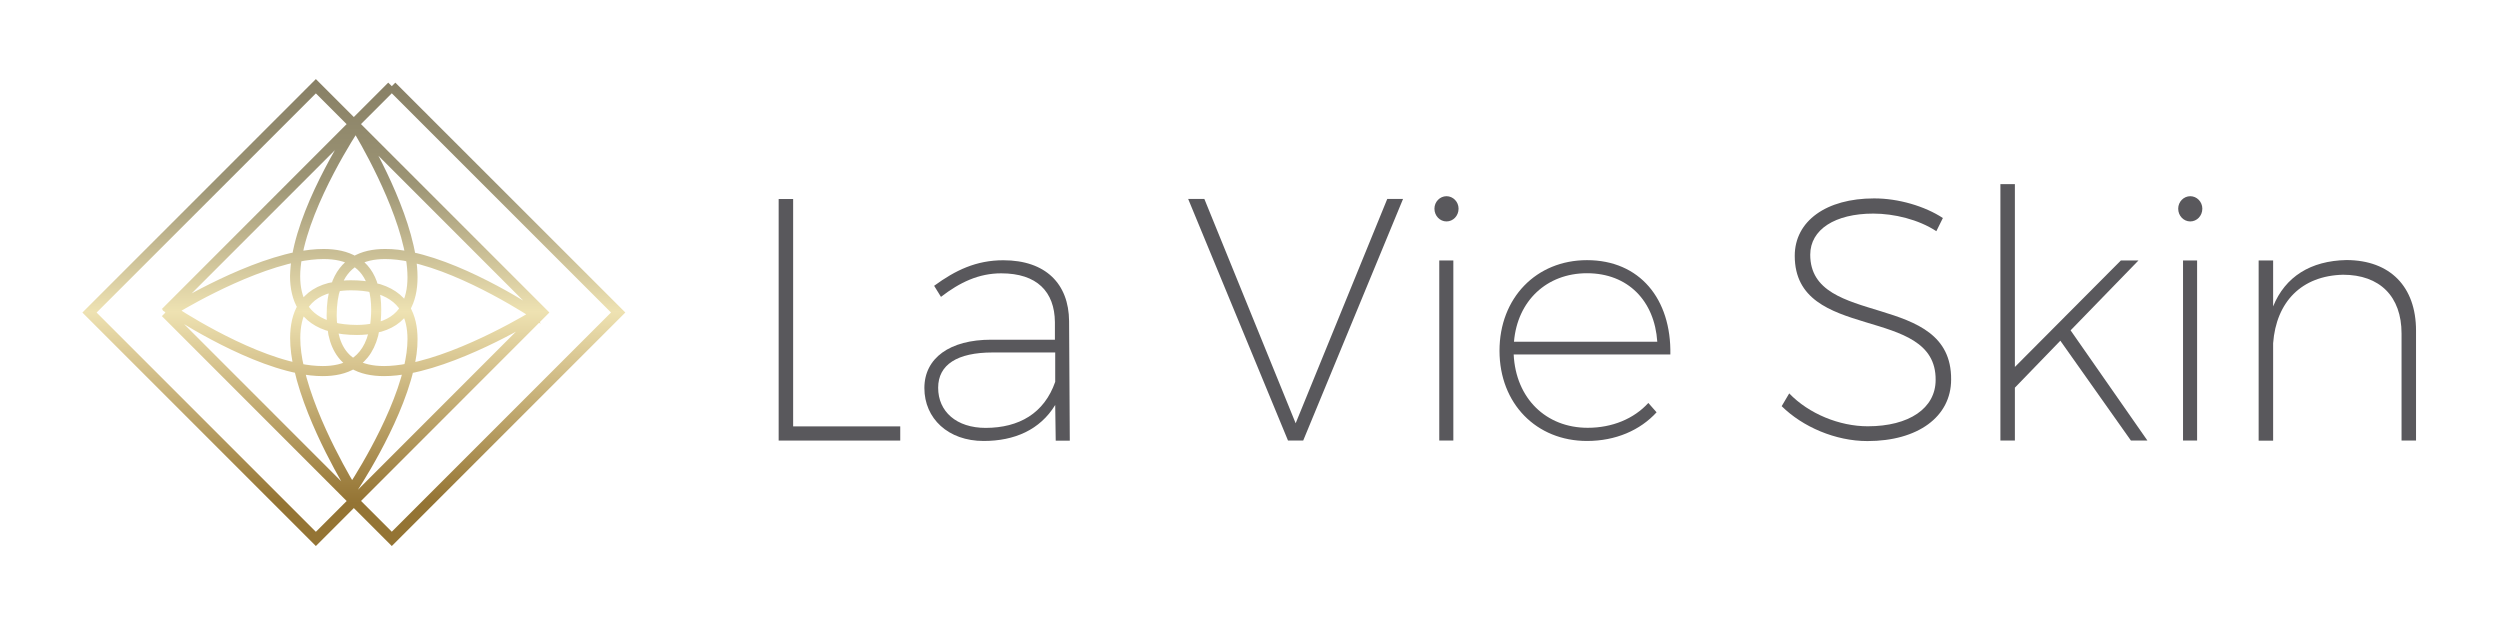 <svg xmlns="http://www.w3.org/2000/svg" xmlns:xlink="http://www.w3.org/1999/xlink" id="Warstwa_1" x="0px" y="0px" viewBox="0 0 248.6 63.55" style="enable-background:new 0 0 248.6 63.55;" xml:space="preserve"><style type="text/css">			.st0{clip-path:url(#SVGID_00000011729109918518723610000000410105738499454135_);fill:none;stroke:url(#SVGID_00000124162043908969162510000002767135712073377949_);stroke-miterlimit:10;}	.st1{fill:#59585C;}	.st2{clip-path:url(#SVGID_00000013885299853984595910000015302237094327813530_);fill:#59585C;}	.st3{clip-path:url(#SVGID_00000072976600911720535660000002120094140924641690_);fill:#59585C;}	.st4{clip-path:url(#SVGID_00000134211298344415579010000001995901307953789589_);fill:#59585C;}</style><g>	<defs>		<rect id="SVGID_1_" x="7.99" y="7.65" width="232.27" height="46.85"></rect>	</defs>	<clipPath id="SVGID_00000145031646843462560280000003236485246452871094_">		<use xlink:href="#SVGID_1_" style="overflow:visible;"></use>	</clipPath>			<linearGradient id="SVGID_00000053509280154716986900000007533014680333448839_" gradientUnits="userSpaceOnUse" x1="35.186" y1="54.293" x2="35.186" y2="7.861">		<stop offset="0" style="stop-color:#947434"></stop>		<stop offset="0.093" style="stop-color:#947434"></stop>		<stop offset="0.147" style="stop-color:#A08243"></stop>		<stop offset="0.39" style="stop-color:#D7C48F"></stop>		<stop offset="0.502" style="stop-color:#EEE2B2"></stop>		<stop offset="0.646" style="stop-color:#C4B991"></stop>		<stop offset="0.774" style="stop-color:#9D9575"></stop>		<stop offset="1" style="stop-color:#877F65"></stop>	</linearGradient>			<path style="clip-path:url(#SVGID_00000145031646843462560280000003236485246452871094_);fill:none;stroke:url(#SVGID_00000053509280154716986900000007533014680333448839_);stroke-miterlimit:10;" d="  M37.41,30.77L37.41,30.77c0,0.69-0.05,1.31-0.15,1.86c1.48-0.3,2.45-0.99,3.03-1.96c-0.6-0.99-1.6-1.72-3.15-2.07  C37.31,29.22,37.41,29.94,37.41,30.77L37.41,30.77L37.41,30.77c0-0.83-0.1-1.55-0.27-2.17c1.54,0.35,2.55,1.08,3.15,2.07  c-0.58,0.97-1.56,1.66-3.03,1.96C37.35,32.08,37.41,31.46,37.41,30.77L37.41,30.77z M35.5,32.81L35.5,32.81  c-0.95,0-1.75-0.1-2.45-0.28c0.22,1.83,0.97,2.98,2.06,3.64c1.07-0.65,1.84-1.77,2.15-3.54C36.73,32.74,36.16,32.81,35.5,32.81  L35.5,32.81L35.5,32.81c0.66,0,1.23-0.07,1.75-0.17c-0.31,1.76-1.08,2.89-2.15,3.54c-1.09-0.66-1.84-1.82-2.06-3.64  C33.75,32.7,34.55,32.81,35.5,32.81L35.5,32.81z M32.98,31.38L32.98,31.38c0-1.14,0.15-2.09,0.41-2.88  c-1.62,0.27-2.66,0.99-3.28,2.01c0.58,0.94,1.52,1.65,2.95,2.01C33.01,32.17,32.98,31.79,32.98,31.38L32.98,31.38L32.98,31.38  c0,0.41,0.03,0.78,0.07,1.14c-1.43-0.36-2.37-1.07-2.95-2.01c0.62-1.02,1.66-1.74,3.28-2.01C33.12,29.29,32.98,30.24,32.98,31.38  L32.98,31.38z M35.28,25.98L35.28,25.98c-0.85,0.52-1.5,1.33-1.89,2.52c0.46-0.08,0.95-0.13,1.5-0.13c0.85,0,1.6,0.08,2.25,0.23  C36.8,27.36,36.15,26.51,35.28,25.98L35.28,25.98L35.28,25.98c0.87,0.53,1.52,1.38,1.86,2.62c-0.65-0.15-1.4-0.23-2.25-0.23  c-0.55,0-1.04,0.05-1.5,0.13C33.77,27.32,34.43,26.5,35.28,25.98L35.28,25.98z M40.64,36.65L40.64,36.65  c5.75-1.1,12.65-5.38,12.65-5.38s-6.73-4.52-12.45-5.72c0.12,0.7,0.18,1.38,0.18,2.02c0,1.18-0.22,2.25-0.74,3.1  c0.52,0.85,0.74,1.89,0.74,3.04C41.03,34.63,40.89,35.63,40.64,36.65L40.64,36.65L40.64,36.65c0.24-1.02,0.38-2.01,0.38-2.93  c0-1.15-0.22-2.19-0.74-3.04c0.52-0.86,0.74-1.92,0.74-3.1c0-0.64-0.06-1.32-0.18-2.02c5.71,1.21,12.45,5.72,12.45,5.72  C53.29,31.27,46.4,35.55,40.64,36.65L40.64,36.65z M29.74,36.65L29.74,36.65C31.01,42.27,35,48.69,35,48.69s4.32-6.42,5.65-12.05  c-0.85,0.16-1.68,0.26-2.45,0.26c-1.18,0-2.23-0.22-3.08-0.73c-0.85,0.52-1.88,0.73-3.02,0.73C31.34,36.9,30.55,36.81,29.74,36.65  L29.74,36.65L29.74,36.65c0.81,0.16,1.61,0.25,2.35,0.25c1.14,0,2.17-0.22,3.02-0.73c0.85,0.52,1.91,0.73,3.08,0.73  c0.78,0,1.6-0.09,2.45-0.26C39.31,42.27,35,48.69,35,48.69C35,48.69,31.01,42.27,29.74,36.65L29.74,36.65z M29.53,25.54  L29.53,25.54c-5.71,1.16-12.44,5.34-12.44,5.34c0,0,6.89,4.62,12.64,5.76c-0.24-1.05-0.38-2.07-0.38-3.02  c0-1.19,0.22-2.26,0.74-3.11c-0.52-0.85-0.75-1.9-0.75-3.05C29.36,26.85,29.42,26.21,29.53,25.54L29.53,25.54L29.53,25.54  c-0.11,0.66-0.18,1.31-0.18,1.92c0,1.15,0.22,2.2,0.75,3.05c-0.52,0.86-0.74,1.93-0.74,3.11c0,0.95,0.14,1.97,0.38,3.02  c-5.75-1.14-12.64-5.76-12.64-5.76C17.09,30.88,23.82,26.7,29.53,25.54L29.53,25.54z M40.84,25.55L40.84,25.55  c-0.9-5.41-4.83-12.01-5.39-12.93l-0.09-0.09c-0.2,0.3-4.85,7.32-5.83,13.02c0.92-0.19,1.81-0.29,2.65-0.29  c1.18,0,2.24,0.22,3.09,0.73c0.85-0.52,1.88-0.73,3.02-0.73C39.1,25.25,39.96,25.36,40.84,25.55L40.84,25.55L40.84,25.55  c-0.88-0.19-1.74-0.29-2.55-0.29c-1.14,0-2.17,0.22-3.02,0.73c-0.85-0.52-1.91-0.73-3.09-0.73c-0.83,0-1.73,0.11-2.65,0.29  c0.98-5.71,5.63-12.73,5.83-13.02l0.09,0.09C36.02,13.54,39.94,20.13,40.84,25.55L40.84,25.55z M16.45,31.08L16.45,31.08  l18.73-18.73l-3.77-3.77L8.9,31.08l22.51,22.51l3.77-3.77L16.45,31.08L16.45,31.08L16.45,31.08l18.73,18.74l-3.77,3.77L8.9,31.08  L31.41,8.57l3.77,3.77L16.45,31.08L16.45,31.08z M38.96,8.57L38.96,8.57l-3.77,3.77l0.18,0.18c0-0.01,0.02-0.03,0.02-0.03  s0.03,0.05,0.07,0.12l18.46,18.46L35.19,49.81l3.77,3.77l22.51-22.51L38.96,8.57L38.96,8.57L38.96,8.57l22.51,22.51L38.96,53.59  l-3.77-3.77l18.73-18.74L35.46,12.61c-0.04-0.07-0.07-0.12-0.07-0.12s-0.01,0.02-0.02,0.03l-0.18-0.18L38.96,8.57L38.96,8.57z"></path></g><polygon class="st1" points="89.52,42.4 89.52,43.81 77.43,43.81 77.43,19.79 78.87,19.79 78.87,42.4 "></polygon><g>	<defs>		<rect id="SVGID_00000170255541705597665400000007423020285612286128_" x="7.99" y="7.65" width="232.27" height="46.85"></rect>	</defs>	<clipPath id="SVGID_00000147926954963991915730000014002996275307984272_">		<use xlink:href="#SVGID_00000170255541705597665400000007423020285612286128_" style="overflow:visible;"></use>	</clipPath>	<path style="clip-path:url(#SVGID_00000147926954963991915730000014002996275307984272_);fill:#59585C;" d="M104.93,37.97v-2.92  H98.7c-3.49,0-5.41,1.2-5.41,3.51c0,2.37,1.82,3.99,4.73,3.99C101.34,42.54,103.84,41.1,104.93,37.97 M104.93,40.27  c-1.51,2.47-4.04,3.58-7.12,3.58c-3.53,0-5.89-2.24-5.89-5.26c0-2.99,2.53-4.81,6.64-4.81h6.34v-1.75  c-0.03-3.02-1.78-4.85-5.34-4.85c-2.23,0-4.11,0.89-5.99,2.34l-0.68-1.1c2.12-1.55,4.18-2.54,6.88-2.54c4.21,0,6.51,2.34,6.54,6.05  l0.07,11.89h-1.4L104.93,40.27z"></path></g><polygon class="st1" points="128.08,43.81 118.15,19.78 119.76,19.78 128.84,42.09 137.95,19.78 139.52,19.78 129.59,43.81 "></polygon><g>	<defs>		<rect id="SVGID_00000059994505840044990120000014305978216432216222_" x="7.99" y="7.65" width="232.27" height="46.85"></rect>	</defs>	<clipPath id="SVGID_00000127727705046958092380000010650239654748792727_">		<use xlink:href="#SVGID_00000059994505840044990120000014305978216432216222_" style="overflow:visible;"></use>	</clipPath>	<path style="clip-path:url(#SVGID_00000127727705046958092380000010650239654748792727_);fill:#59585C;" d="M143.12,25.9h1.4v17.91  h-1.4V25.9z M145.04,20.75c0,0.72-0.55,1.27-1.2,1.27c-0.65,0-1.2-0.55-1.2-1.27c0-0.69,0.55-1.24,1.2-1.24  C144.49,19.51,145.04,20.06,145.04,20.75"></path>	<path style="clip-path:url(#SVGID_00000127727705046958092380000010650239654748792727_);fill:#59585C;" d="M164.8,33.98  c-0.27-4.06-2.91-6.81-6.99-6.81c-4.01,0-6.92,2.75-7.26,6.81H164.8z M166.1,35.25h-15.58c0.21,4.37,3.22,7.29,7.36,7.29  c2.43,0,4.59-0.89,6.03-2.47l0.82,0.93c-1.64,1.79-4.07,2.85-6.92,2.85c-5.03,0-8.7-3.71-8.7-8.97s3.66-9.01,8.7-9.01  C163.05,25.87,166.2,29.72,166.1,35.25"></path>	<path style="clip-path:url(#SVGID_00000127727705046958092380000010650239654748792727_);fill:#59585C;" d="M193.2,21.68  l-0.65,1.31c-1.78-1.17-4.21-1.75-6.27-1.75c-3.8,0-6.27,1.58-6.27,4.09c0,7.32,14.08,3.54,14.01,12.41c0,3.71-3.32,6.12-8.32,6.12  c-3.19,0-6.44-1.41-8.53-3.47l0.75-1.27c1.95,2.03,5,3.27,7.81,3.27c4.11,0,6.75-1.79,6.75-4.61c0.07-7.53-14.01-3.68-14.01-12.34  c0-3.47,3.15-5.71,7.88-5.71C188.78,19.72,191.42,20.51,193.2,21.68"></path></g><polygon class="st1" points="200.36,38.55 200.36,43.81 198.92,43.81 198.92,18.31 200.36,18.31 200.36,36.49 210.9,25.9  212.65,25.9 205.9,32.85 213.54,43.81 211.9,43.81 204.88,33.88 "></polygon><g>	<defs>		<rect id="SVGID_00000029047991125775889030000006091287507068336552_" x="7.99" y="7.65" width="232.27" height="46.85"></rect>	</defs>	<clipPath id="SVGID_00000026125503060502936870000005743000938669713027_">		<use xlink:href="#SVGID_00000029047991125775889030000006091287507068336552_" style="overflow:visible;"></use>	</clipPath>	<path style="clip-path:url(#SVGID_00000026125503060502936870000005743000938669713027_);fill:#59585C;" d="M217.08,25.9h1.4v17.91  h-1.4V25.9z M219,20.75c0,0.72-0.55,1.27-1.2,1.27c-0.65,0-1.2-0.55-1.2-1.27c0-0.69,0.55-1.24,1.2-1.24  C218.45,19.51,219,20.06,219,20.75"></path>	<path style="clip-path:url(#SVGID_00000026125503060502936870000005743000938669713027_);fill:#59585C;" d="M240.25,32.88v10.93  h-1.44V33.16c0-3.68-2.16-5.84-5.82-5.84c-4.11,0.1-6.64,2.68-6.95,6.81v9.69h-1.44V25.9h1.44v4.57c1.2-2.96,3.73-4.54,7.29-4.61  C237.69,25.87,240.25,28.52,240.25,32.88"></path></g></svg>